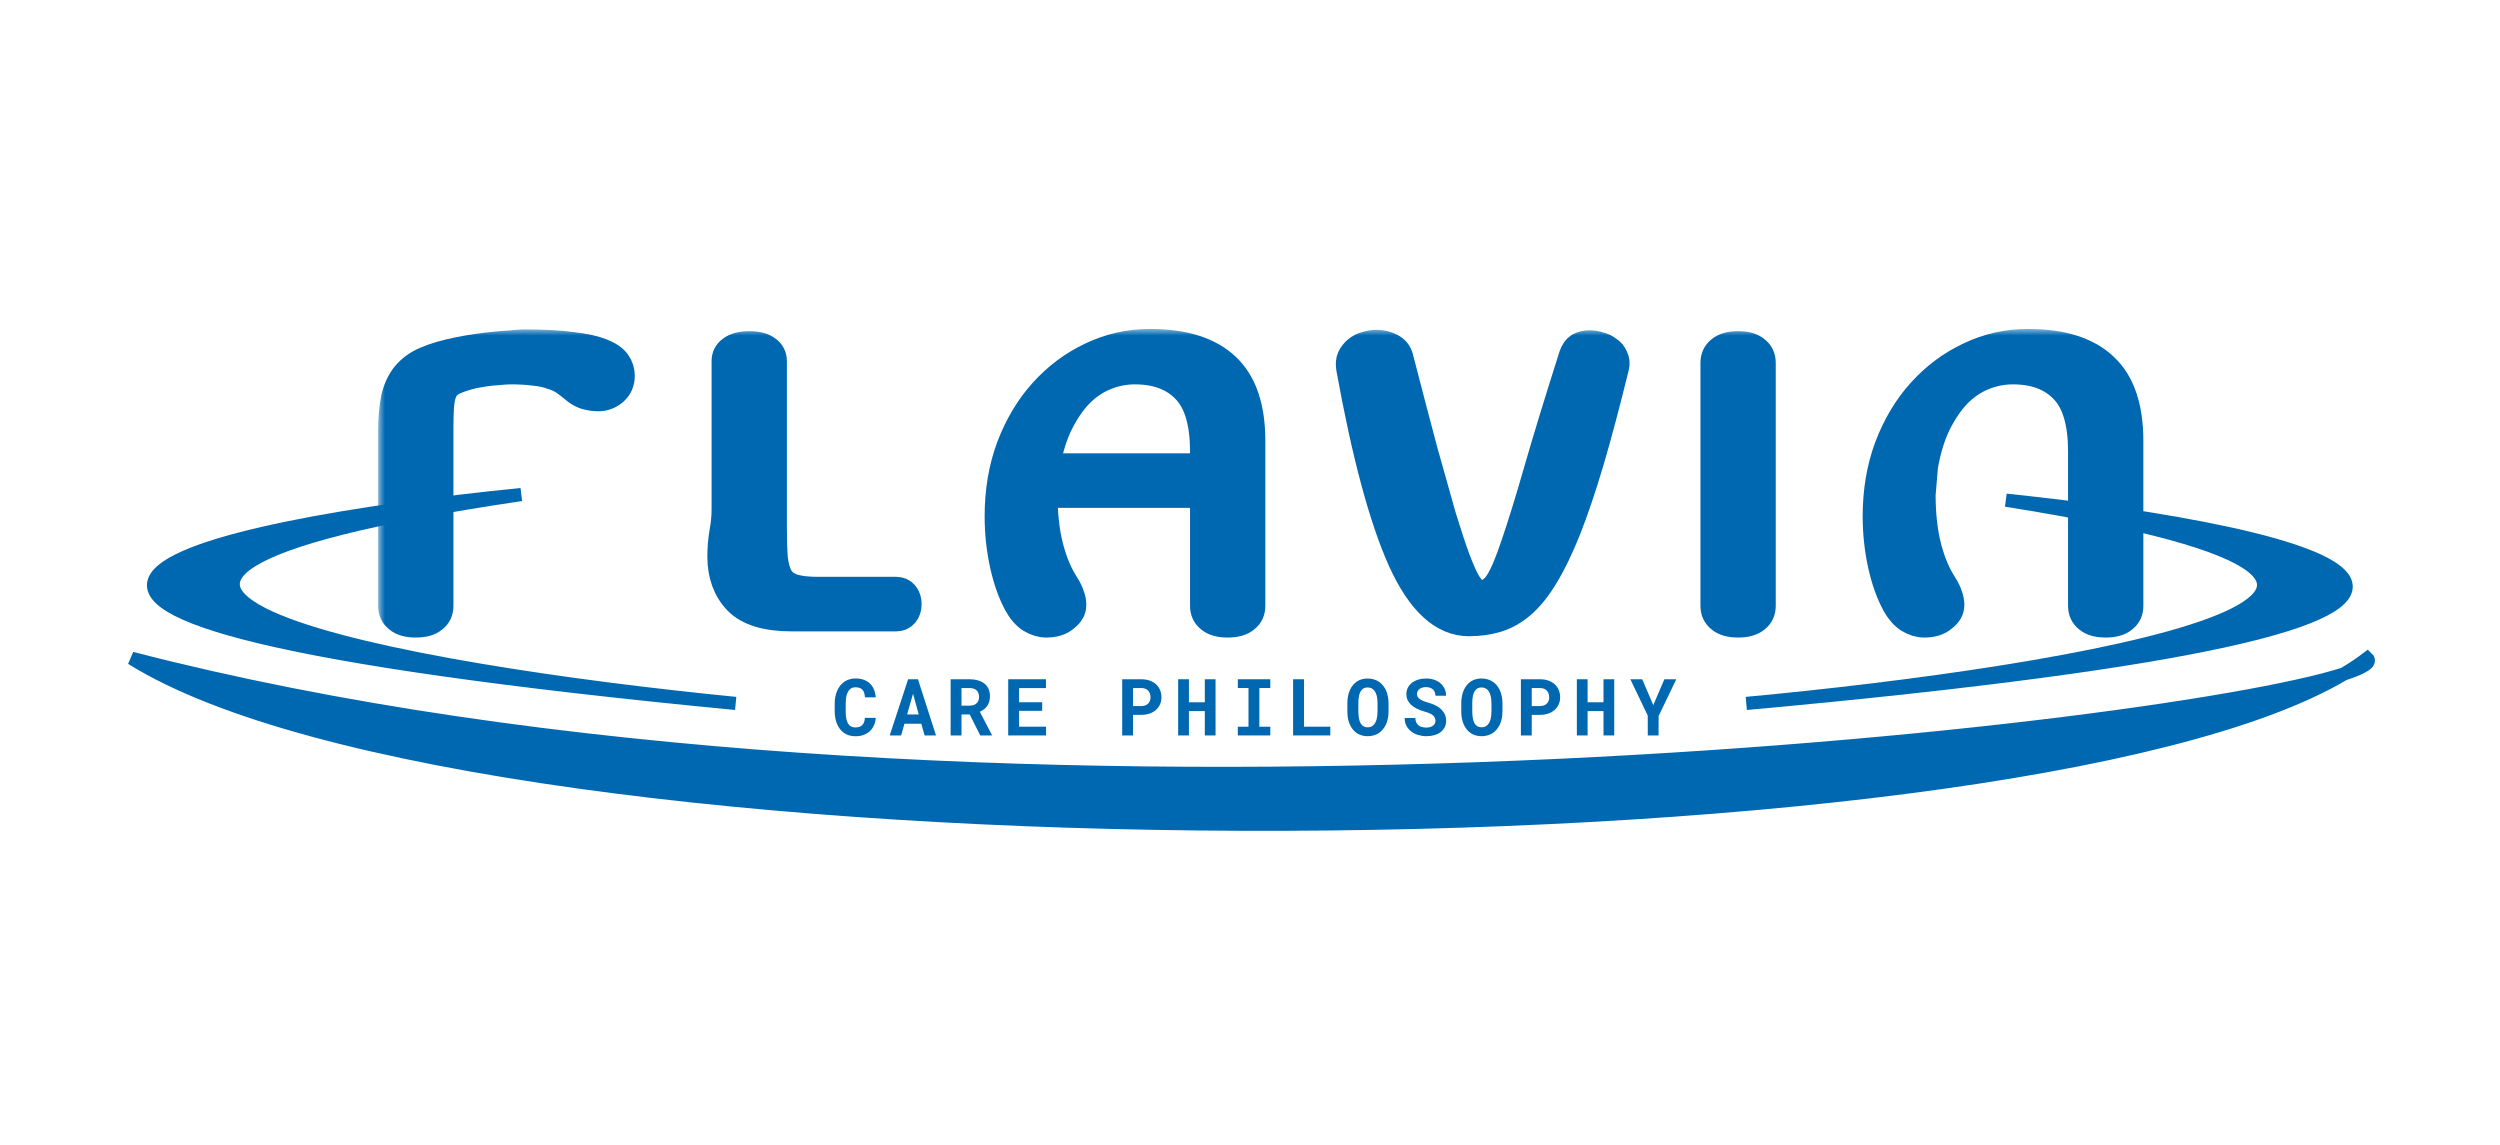 <svg width="190" height="87" viewBox="0 0 190 87" fill="none" xmlns="http://www.w3.org/2000/svg">
<path d="M152.456 38.014C175.769 40.446 204.46 46.939 132.718 53.461C157.319 51.173 195.707 44.88 152.456 38.014Z" fill="#0068B1" stroke="#0068B1"/>
<path d="M39.607 37.585C15.292 40.017 -15.488 46.596 55.912 53.461C31.168 51.03 -6.734 44.45 39.607 37.585Z" fill="#0068B1"/>
<path d="M10 50.029C36.782 66.767 152.37 66.528 178.133 51.222C164.001 55.776 72.733 66.276 10 50.029Z" fill="#0068B1"/>
<path d="M178.133 51.222C152.37 66.528 36.782 66.767 10 50.029C72.733 66.276 164.001 55.776 178.133 51.222ZM178.133 51.222C179.607 50.747 180.242 50.337 179.917 50.029C179.382 50.436 178.786 50.834 178.133 51.222ZM39.607 37.585C15.292 40.017 -15.488 46.596 55.912 53.461C31.168 51.03 -6.734 44.45 39.607 37.585Z" stroke="#0068B1"/>
<path d="M66.556 54.556H65.732C65.724 54.685 65.703 54.796 65.668 54.888C65.632 54.98 65.585 55.055 65.524 55.114C65.463 55.172 65.39 55.215 65.304 55.243C65.218 55.27 65.121 55.284 65.014 55.284C64.933 55.284 64.86 55.275 64.794 55.257C64.729 55.238 64.67 55.209 64.618 55.169C64.569 55.134 64.525 55.09 64.486 55.037C64.448 54.985 64.416 54.924 64.389 54.855C64.35 54.756 64.32 54.639 64.301 54.506C64.283 54.371 64.274 54.219 64.274 54.049V53.468C64.274 53.343 64.28 53.227 64.292 53.119C64.304 53.01 64.322 52.91 64.348 52.82C64.381 52.705 64.425 52.604 64.48 52.518C64.537 52.43 64.605 52.362 64.685 52.315C64.732 52.288 64.783 52.267 64.838 52.254C64.894 52.24 64.955 52.233 65.019 52.233C65.141 52.233 65.244 52.25 65.33 52.283C65.418 52.314 65.492 52.361 65.55 52.424C65.607 52.488 65.65 52.569 65.679 52.664C65.711 52.76 65.73 52.872 65.738 52.999H66.559C66.54 52.776 66.493 52.575 66.419 52.398C66.344 52.219 66.243 52.069 66.114 51.946C65.984 51.823 65.828 51.728 65.644 51.661C65.462 51.595 65.254 51.562 65.019 51.562C64.861 51.562 64.713 51.582 64.574 51.623C64.437 51.662 64.311 51.719 64.195 51.793C64.066 51.881 63.951 51.989 63.849 52.116C63.747 52.243 63.665 52.388 63.603 52.55C63.548 52.683 63.507 52.828 63.48 52.984C63.452 53.139 63.438 53.302 63.438 53.474V54.049C63.438 54.233 63.453 54.407 63.483 54.571C63.514 54.735 63.558 54.886 63.614 55.023C63.673 55.16 63.745 55.285 63.829 55.398C63.915 55.511 64.012 55.608 64.122 55.688C64.241 55.775 64.375 55.841 64.524 55.888C64.674 55.933 64.838 55.955 65.014 55.955C65.237 55.955 65.44 55.923 65.624 55.859C65.808 55.792 65.966 55.698 66.099 55.577C66.232 55.456 66.337 55.309 66.416 55.137C66.496 54.965 66.543 54.771 66.556 54.556Z" fill="#0068B1"/>
<path d="M70.02 55.002L70.269 55.894H71.137L69.765 51.623H69.017L67.618 55.894H68.486L68.738 55.002H70.02ZM68.94 54.301L69.389 52.729L69.826 54.301H68.94Z" fill="#0068B1"/>
<path d="M73.697 54.298L74.501 55.894H75.384V55.856L74.466 54.093C74.583 54.04 74.689 53.977 74.783 53.905C74.878 53.833 74.961 53.748 75.029 53.65C75.096 53.554 75.146 53.446 75.181 53.324C75.219 53.201 75.237 53.063 75.237 52.911C75.237 52.7 75.2 52.514 75.126 52.353C75.053 52.193 74.95 52.059 74.815 51.952C74.678 51.844 74.514 51.763 74.322 51.708C74.13 51.651 73.916 51.623 73.68 51.623H72.248V55.894H73.073V54.298H73.697ZM73.073 53.629V52.292H73.68C73.793 52.292 73.894 52.306 73.982 52.333C74.07 52.36 74.144 52.399 74.205 52.45C74.273 52.507 74.324 52.579 74.357 52.667C74.392 52.753 74.41 52.853 74.41 52.967C74.41 53.06 74.396 53.145 74.369 53.222C74.344 53.298 74.305 53.364 74.255 53.418C74.194 53.487 74.115 53.539 74.017 53.577C73.921 53.612 73.81 53.629 73.683 53.629H73.073Z" fill="#0068B1"/>
<path d="M79.205 54.023V53.371H77.451V52.295H79.493V51.623H76.624V55.894H79.501V55.228H77.451V54.023H79.205Z" fill="#0068B1"/>
<path d="M86.111 54.328H86.748C86.981 54.328 87.191 54.294 87.379 54.228C87.566 54.161 87.727 54.068 87.86 53.949C87.991 53.832 88.091 53.692 88.162 53.53C88.234 53.367 88.27 53.19 88.27 52.999C88.27 52.794 88.234 52.607 88.162 52.438C88.091 52.27 87.991 52.126 87.86 52.004C87.727 51.885 87.566 51.792 87.379 51.726C87.191 51.657 86.981 51.623 86.748 51.623H85.287V55.894H86.111V54.328ZM86.111 53.659V52.292H86.748C86.865 52.292 86.967 52.31 87.053 52.348C87.139 52.385 87.211 52.436 87.27 52.5C87.327 52.565 87.369 52.64 87.396 52.726C87.425 52.812 87.44 52.905 87.44 53.005C87.44 53.091 87.425 53.174 87.396 53.254C87.369 53.332 87.327 53.402 87.27 53.462C87.211 53.523 87.139 53.571 87.053 53.606C86.967 53.641 86.865 53.659 86.748 53.659H86.111Z" fill="#0068B1"/>
<path d="M92.382 55.894V51.623H91.566V53.374H90.358V51.623H89.54V55.894H90.358V54.043H91.566V55.894H92.382Z" fill="#0068B1"/>
<path d="M94.074 51.623V52.289H94.886V55.231H94.074V55.894H96.543V55.231H95.71V52.289H96.543V51.623H94.074Z" fill="#0068B1"/>
<path d="M99.103 55.228V51.623H98.276V55.894H101.104V55.228H99.103Z" fill="#0068B1"/>
<path d="M105.529 54.072V53.45C105.529 53.257 105.511 53.074 105.473 52.902C105.438 52.73 105.386 52.572 105.318 52.427C105.255 52.3 105.18 52.183 105.092 52.078C105.006 51.972 104.905 51.882 104.79 51.808C104.675 51.73 104.545 51.67 104.4 51.629C104.257 51.586 104.104 51.565 103.939 51.565C103.777 51.565 103.627 51.585 103.488 51.626C103.349 51.667 103.224 51.726 103.112 51.802C102.999 51.88 102.898 51.974 102.81 52.084C102.724 52.193 102.651 52.315 102.59 52.45C102.528 52.593 102.48 52.748 102.446 52.917C102.415 53.085 102.4 53.263 102.4 53.45V54.072C102.4 54.248 102.413 54.416 102.441 54.574C102.47 54.732 102.512 54.879 102.567 55.014C102.627 55.16 102.703 55.292 102.793 55.41C102.883 55.525 102.984 55.624 103.098 55.706C103.213 55.784 103.341 55.845 103.482 55.888C103.623 55.931 103.776 55.953 103.942 55.953C104.099 55.953 104.244 55.933 104.379 55.894C104.516 55.857 104.641 55.804 104.755 55.735C104.88 55.657 104.991 55.559 105.089 55.442C105.187 55.325 105.269 55.196 105.336 55.055C105.398 54.914 105.446 54.762 105.479 54.597C105.513 54.431 105.529 54.256 105.529 54.072ZM104.693 53.445V54.072C104.693 54.178 104.687 54.28 104.676 54.377C104.666 54.475 104.65 54.565 104.629 54.647C104.601 54.753 104.564 54.848 104.517 54.932C104.472 55.014 104.417 55.082 104.35 55.137C104.297 55.182 104.237 55.216 104.168 55.24C104.1 55.263 104.024 55.275 103.942 55.275C103.856 55.275 103.779 55.262 103.711 55.237C103.644 55.211 103.585 55.175 103.532 55.128C103.475 55.075 103.425 55.007 103.382 54.923C103.341 54.837 103.31 54.742 103.288 54.638C103.269 54.556 103.255 54.467 103.247 54.371C103.239 54.276 103.235 54.176 103.235 54.072V53.445C103.235 53.335 103.239 53.23 103.247 53.131C103.257 53.031 103.272 52.939 103.291 52.855C103.317 52.746 103.352 52.65 103.397 52.568C103.444 52.486 103.5 52.417 103.567 52.362C103.616 52.325 103.671 52.297 103.731 52.277C103.794 52.258 103.863 52.248 103.939 52.248C104.02 52.248 104.092 52.259 104.156 52.28C104.223 52.302 104.283 52.332 104.335 52.371C104.402 52.424 104.46 52.492 104.508 52.576C104.557 52.658 104.596 52.752 104.626 52.858C104.649 52.942 104.666 53.034 104.676 53.134C104.687 53.231 104.693 53.335 104.693 53.445Z" fill="#0068B1"/>
<path d="M109.095 54.779C109.095 54.855 109.08 54.926 109.048 54.99C109.017 55.053 108.972 55.107 108.913 55.152C108.855 55.197 108.782 55.232 108.696 55.257C108.612 55.283 108.515 55.295 108.406 55.295C108.283 55.295 108.169 55.282 108.066 55.254C107.964 55.227 107.877 55.184 107.805 55.125C107.73 55.067 107.673 54.991 107.632 54.9C107.591 54.808 107.568 54.697 107.564 54.568H106.755C106.755 54.789 106.797 54.982 106.881 55.146C106.967 55.31 107.083 55.453 107.23 55.574C107.384 55.697 107.565 55.791 107.772 55.856C107.982 55.918 108.193 55.95 108.406 55.95C108.623 55.95 108.823 55.924 109.007 55.873C109.191 55.821 109.349 55.743 109.482 55.642C109.615 55.542 109.719 55.42 109.793 55.275C109.87 55.128 109.908 54.961 109.908 54.773C109.908 54.556 109.858 54.365 109.758 54.199C109.658 54.032 109.524 53.887 109.356 53.761C109.245 53.685 109.123 53.618 108.99 53.559C108.857 53.5 108.717 53.45 108.57 53.409C108.433 53.372 108.31 53.332 108.201 53.289C108.093 53.246 108.001 53.198 107.925 53.145C107.849 53.095 107.79 53.037 107.749 52.972C107.71 52.908 107.69 52.836 107.69 52.755C107.69 52.679 107.705 52.609 107.734 52.544C107.766 52.478 107.811 52.42 107.869 52.371C107.928 52.324 107.999 52.288 108.083 52.263C108.169 52.235 108.267 52.221 108.377 52.221C108.496 52.221 108.6 52.238 108.688 52.271C108.778 52.303 108.853 52.347 108.913 52.403C108.972 52.462 109.016 52.531 109.045 52.612C109.077 52.692 109.094 52.78 109.098 52.876H109.902C109.902 52.684 109.865 52.508 109.79 52.348C109.716 52.187 109.612 52.048 109.48 51.931C109.347 51.816 109.187 51.726 109.001 51.661C108.818 51.597 108.614 51.565 108.391 51.565C108.176 51.565 107.977 51.593 107.793 51.65C107.609 51.704 107.45 51.783 107.315 51.887C107.18 51.991 107.074 52.116 106.998 52.263C106.922 52.409 106.884 52.572 106.884 52.752C106.884 52.909 106.912 53.053 106.969 53.187C107.027 53.319 107.113 53.441 107.227 53.55C107.34 53.66 107.486 53.76 107.664 53.852C107.844 53.944 108.052 54.023 108.289 54.087C108.441 54.128 108.568 54.173 108.67 54.222C108.774 54.269 108.858 54.321 108.922 54.377C108.985 54.436 109.029 54.499 109.054 54.565C109.082 54.632 109.095 54.703 109.095 54.779Z" fill="#0068B1"/>
<path d="M114.187 54.072V53.45C114.187 53.257 114.168 53.074 114.131 52.902C114.096 52.73 114.044 52.572 113.975 52.427C113.913 52.3 113.838 52.183 113.75 52.078C113.663 51.972 113.563 51.882 113.447 51.808C113.332 51.73 113.202 51.67 113.057 51.629C112.915 51.586 112.761 51.565 112.597 51.565C112.434 51.565 112.284 51.585 112.145 51.626C112.006 51.667 111.881 51.726 111.77 51.802C111.656 51.88 111.556 51.974 111.468 52.084C111.381 52.193 111.308 52.315 111.248 52.45C111.185 52.593 111.137 52.748 111.104 52.917C111.073 53.085 111.057 53.263 111.057 53.45V54.072C111.057 54.248 111.071 54.416 111.098 54.574C111.127 54.732 111.169 54.879 111.224 55.014C111.285 55.16 111.36 55.292 111.45 55.41C111.54 55.525 111.642 55.624 111.755 55.706C111.87 55.784 111.998 55.845 112.139 55.888C112.28 55.931 112.434 55.953 112.6 55.953C112.756 55.953 112.902 55.933 113.037 55.894C113.174 55.857 113.299 55.804 113.412 55.735C113.537 55.657 113.649 55.559 113.747 55.442C113.844 55.325 113.926 55.196 113.993 55.055C114.056 54.914 114.103 54.762 114.137 54.597C114.17 54.431 114.187 54.256 114.187 54.072ZM113.351 53.445V54.072C113.351 54.178 113.345 54.28 113.333 54.377C113.323 54.475 113.308 54.565 113.286 54.647C113.259 54.753 113.222 54.848 113.175 54.932C113.13 55.014 113.074 55.082 113.007 55.137C112.955 55.182 112.894 55.216 112.826 55.24C112.757 55.263 112.682 55.275 112.6 55.275C112.514 55.275 112.436 55.262 112.368 55.237C112.302 55.211 112.242 55.175 112.189 55.128C112.132 55.075 112.083 55.007 112.039 54.923C111.998 54.837 111.967 54.742 111.946 54.638C111.926 54.556 111.912 54.467 111.905 54.371C111.897 54.276 111.893 54.176 111.893 54.072V53.445C111.893 53.335 111.897 53.23 111.905 53.131C111.914 53.031 111.929 52.939 111.949 52.855C111.974 52.746 112.009 52.65 112.054 52.568C112.101 52.486 112.158 52.417 112.224 52.362C112.273 52.325 112.328 52.297 112.389 52.277C112.451 52.258 112.521 52.248 112.597 52.248C112.677 52.248 112.749 52.259 112.814 52.28C112.88 52.302 112.94 52.332 112.993 52.371C113.059 52.424 113.117 52.492 113.166 52.576C113.215 52.658 113.254 52.752 113.283 52.858C113.307 52.942 113.323 53.034 113.333 53.134C113.345 53.231 113.351 53.335 113.351 53.445Z" fill="#0068B1"/>
<path d="M116.412 54.328H117.049C117.281 54.328 117.492 54.294 117.679 54.228C117.867 54.161 118.027 54.068 118.16 53.949C118.291 53.832 118.392 53.692 118.462 53.53C118.535 53.367 118.571 53.19 118.571 52.999C118.571 52.794 118.535 52.607 118.462 52.438C118.392 52.27 118.291 52.126 118.16 52.004C118.027 51.885 117.867 51.792 117.679 51.726C117.492 51.657 117.281 51.623 117.049 51.623H115.588V55.894H116.412V54.328ZM116.412 53.659V52.292H117.049C117.166 52.292 117.268 52.31 117.354 52.348C117.44 52.385 117.512 52.436 117.571 52.5C117.627 52.565 117.67 52.64 117.697 52.726C117.726 52.812 117.741 52.905 117.741 53.005C117.741 53.091 117.726 53.174 117.697 53.254C117.67 53.332 117.627 53.402 117.571 53.462C117.512 53.523 117.44 53.571 117.354 53.606C117.268 53.641 117.166 53.659 117.049 53.659H116.412Z" fill="#0068B1"/>
<path d="M122.683 55.894V51.623H121.867V53.374H120.659V51.623H119.84V55.894H120.659V54.043H121.867V55.894H122.683Z" fill="#0068B1"/>
<path d="M125.65 53.591L124.808 51.623H123.905L125.228 54.38L125.231 55.894H126.052L126.055 54.416L127.398 51.623H126.492L125.65 53.591Z" fill="#0068B1"/>
<mask id="path-5-outside-1" maskUnits="userSpaceOnUse" x="28.738" y="25" width="135" height="24" fill="black">
<rect fill="white" x="28.738" y="25" width="135" height="24"/>
<path d="M68.112 44.839C68.399 44.839 68.625 44.94 68.792 45.141C68.96 45.342 69.043 45.599 69.043 45.912C69.043 46.225 68.96 46.482 68.792 46.683C68.625 46.884 68.399 46.985 68.112 46.985H60.164C58.231 46.985 56.847 46.56 56.011 45.711C55.176 44.839 54.758 43.7 54.758 42.292C54.758 41.711 54.806 41.118 54.901 40.515C55.021 39.889 55.08 39.286 55.08 38.705V27.442C55.08 27.061 55.236 26.76 55.546 26.536C55.88 26.291 56.345 26.168 56.942 26.168C57.563 26.168 58.028 26.291 58.338 26.536C58.649 26.76 58.804 27.061 58.804 27.442V40.046C58.804 41.007 58.828 41.8 58.875 42.426C58.947 43.052 59.09 43.543 59.305 43.901C59.544 44.258 59.89 44.504 60.343 44.638C60.797 44.772 61.405 44.839 62.169 44.839H68.112Z"/>
<path d="M91.442 35.453V34.313C91.442 32.146 90.988 30.593 90.081 29.654C89.174 28.693 87.897 28.212 86.25 28.212C85.487 28.212 84.747 28.358 84.031 28.648C83.315 28.939 82.658 29.386 82.062 29.989C81.489 30.593 80.976 31.352 80.522 32.269C80.093 33.163 79.77 34.224 79.555 35.453H91.442ZM79.376 37.599C79.376 39.074 79.52 40.381 79.806 41.521C80.093 42.638 80.486 43.588 80.987 44.37C81.202 44.705 81.346 44.996 81.417 45.242C81.513 45.487 81.56 45.733 81.56 45.979C81.56 46.359 81.369 46.694 80.987 46.985C80.629 47.298 80.14 47.454 79.52 47.454C79.114 47.454 78.708 47.331 78.302 47.085C77.921 46.84 77.586 46.46 77.3 45.946C76.847 45.119 76.489 44.113 76.226 42.929C75.963 41.722 75.832 40.493 75.832 39.241C75.832 37.319 76.13 35.554 76.727 33.945C77.348 32.313 78.183 30.917 79.233 29.755C80.307 28.57 81.537 27.654 82.921 27.006C84.329 26.335 85.821 26 87.396 26C89.998 26 91.943 26.615 93.232 27.844C94.52 29.05 95.165 30.939 95.165 33.509V46.046C95.165 46.471 95.01 46.806 94.7 47.052C94.389 47.32 93.924 47.454 93.303 47.454C92.683 47.454 92.217 47.32 91.907 47.052C91.597 46.806 91.442 46.471 91.442 46.046V37.599H79.376Z"/>
<path d="M120.804 26.101C121.067 26.101 121.329 26.145 121.592 26.235C121.854 26.302 122.081 26.413 122.272 26.57C122.487 26.704 122.642 26.894 122.738 27.14C122.857 27.363 122.881 27.62 122.809 27.911C122.141 30.637 121.508 33.017 120.912 35.051C120.315 37.062 119.73 38.794 119.157 40.247C118.585 41.677 118.012 42.862 117.439 43.8C116.89 44.717 116.305 45.443 115.685 45.979C115.088 46.493 114.456 46.851 113.787 47.052C113.119 47.253 112.403 47.354 111.639 47.354C109.634 47.354 107.916 45.778 106.484 42.627C105.052 39.453 103.739 34.571 102.546 27.978C102.498 27.665 102.522 27.397 102.617 27.173C102.737 26.927 102.892 26.726 103.083 26.57C103.297 26.391 103.536 26.268 103.799 26.201C104.061 26.112 104.336 26.067 104.622 26.067C105.028 26.067 105.398 26.156 105.732 26.335C106.09 26.514 106.317 26.793 106.412 27.173C107.128 29.944 107.749 32.313 108.274 34.28C108.823 36.247 109.288 37.9 109.67 39.241C110.076 40.56 110.422 41.61 110.708 42.392C110.995 43.152 111.245 43.733 111.46 44.136C111.699 44.538 111.902 44.795 112.069 44.907C112.236 45.018 112.415 45.074 112.606 45.074C113.083 45.074 113.501 44.795 113.859 44.236C114.217 43.677 114.623 42.716 115.076 41.353C115.553 39.968 116.126 38.113 116.795 35.788C117.463 33.464 118.358 30.537 119.48 27.006C119.599 26.67 119.766 26.436 119.981 26.302C120.22 26.168 120.494 26.101 120.804 26.101Z"/>
<path d="M133.957 46.046C133.957 46.471 133.802 46.806 133.491 47.052C133.181 47.32 132.716 47.454 132.095 47.454C131.475 47.454 131.009 47.32 130.699 47.052C130.389 46.806 130.234 46.471 130.234 46.046V27.576C130.234 27.151 130.389 26.816 130.699 26.57C131.009 26.302 131.475 26.168 132.095 26.168C132.716 26.168 133.181 26.302 133.491 26.57C133.802 26.816 133.957 27.151 133.957 27.576V46.046Z"/>
<path d="M29.738 32.872C29.738 31.844 29.809 30.972 29.953 30.257C30.12 29.542 30.394 28.95 30.776 28.481C31.182 27.989 31.707 27.609 32.351 27.341C33.02 27.05 33.867 26.805 34.893 26.603C35.323 26.514 35.776 26.436 36.254 26.369C36.731 26.302 37.196 26.246 37.65 26.201C38.103 26.156 38.521 26.123 38.903 26.101C39.309 26.056 39.631 26.034 39.87 26.034C41.349 26.034 42.567 26.101 43.521 26.235C44.476 26.346 45.228 26.514 45.777 26.738C46.326 26.961 46.708 27.229 46.922 27.542C47.137 27.855 47.245 28.19 47.245 28.548C47.245 29.062 47.066 29.475 46.708 29.788C46.35 30.101 45.932 30.257 45.455 30.257C45.12 30.257 44.774 30.201 44.416 30.09C44.082 29.956 43.82 29.799 43.629 29.62C43.366 29.397 43.104 29.196 42.841 29.017C42.579 28.838 42.256 28.693 41.874 28.581C41.517 28.447 41.087 28.358 40.586 28.313C40.084 28.246 39.488 28.212 38.796 28.212C38.629 28.212 38.414 28.224 38.151 28.246C37.913 28.268 37.65 28.291 37.364 28.313C37.101 28.335 36.85 28.369 36.612 28.414C36.373 28.458 36.182 28.492 36.039 28.514C35.466 28.648 35.001 28.794 34.643 28.95C34.308 29.084 34.046 29.285 33.855 29.553C33.688 29.822 33.581 30.179 33.533 30.626C33.485 31.073 33.461 31.665 33.461 32.403V35.42V37.565V46.046C33.461 46.471 33.306 46.806 32.996 47.052C32.685 47.32 32.22 47.454 31.599 47.454C30.979 47.454 30.514 47.32 30.203 47.052C29.893 46.806 29.738 46.471 29.738 46.046V32.872Z"/>
<path d="M158.172 35.453V34.313C158.172 32.146 157.719 30.593 156.812 29.654C155.905 28.693 154.628 28.212 152.981 28.212C152.217 28.212 151.477 28.358 150.761 28.648C150.045 28.939 149.389 29.386 148.792 29.989C148.219 30.593 147.706 31.352 147.253 32.269C146.823 33.163 146.501 34.224 146.286 35.453L146.107 37.599C146.107 39.074 146.25 40.381 146.537 41.521C146.823 42.638 147.217 43.588 147.718 44.37C147.933 44.705 148.076 44.996 148.148 45.242C148.243 45.487 148.291 45.733 148.291 45.979C148.291 46.359 148.1 46.694 147.718 46.985C147.36 47.298 146.871 47.454 146.25 47.454C145.844 47.454 145.439 47.331 145.033 47.085C144.651 46.84 144.317 46.46 144.03 45.946C143.577 45.119 143.219 44.113 142.956 42.929C142.694 41.722 142.563 40.493 142.563 39.241C142.563 37.319 142.861 35.554 143.458 33.945C144.078 32.313 144.914 30.917 145.964 29.755C147.038 28.57 148.267 27.654 149.651 27.006C151.059 26.335 152.551 26 154.126 26C156.728 26 158.673 26.615 159.962 27.844C161.251 29.05 161.895 30.939 161.895 33.509V46.046C161.895 46.471 161.74 46.806 161.43 47.052C161.12 47.32 160.654 47.454 160.034 47.454C159.413 47.454 158.948 47.32 158.637 47.052C158.327 46.806 158.172 46.471 158.172 46.046V37.599V35.453Z"/>
</mask>
<path d="M68.112 44.839C68.399 44.839 68.625 44.94 68.792 45.141C68.96 45.342 69.043 45.599 69.043 45.912C69.043 46.225 68.96 46.482 68.792 46.683C68.625 46.884 68.399 46.985 68.112 46.985H60.164C58.231 46.985 56.847 46.56 56.011 45.711C55.176 44.839 54.758 43.7 54.758 42.292C54.758 41.711 54.806 41.118 54.901 40.515C55.021 39.889 55.08 39.286 55.08 38.705V27.442C55.08 27.061 55.236 26.76 55.546 26.536C55.88 26.291 56.345 26.168 56.942 26.168C57.563 26.168 58.028 26.291 58.338 26.536C58.649 26.76 58.804 27.061 58.804 27.442V40.046C58.804 41.007 58.828 41.8 58.875 42.426C58.947 43.052 59.09 43.543 59.305 43.901C59.544 44.258 59.89 44.504 60.343 44.638C60.797 44.772 61.405 44.839 62.169 44.839H68.112Z" fill="#0068B1"/>
<path d="M91.442 35.453V34.313C91.442 32.146 90.988 30.593 90.081 29.654C89.174 28.693 87.897 28.212 86.25 28.212C85.487 28.212 84.747 28.358 84.031 28.648C83.315 28.939 82.658 29.386 82.062 29.989C81.489 30.593 80.976 31.352 80.522 32.269C80.093 33.163 79.77 34.224 79.555 35.453H91.442ZM79.376 37.599C79.376 39.074 79.52 40.381 79.806 41.521C80.093 42.638 80.486 43.588 80.987 44.37C81.202 44.705 81.346 44.996 81.417 45.242C81.513 45.487 81.56 45.733 81.56 45.979C81.56 46.359 81.369 46.694 80.987 46.985C80.629 47.298 80.14 47.454 79.52 47.454C79.114 47.454 78.708 47.331 78.302 47.085C77.921 46.84 77.586 46.46 77.3 45.946C76.847 45.119 76.489 44.113 76.226 42.929C75.963 41.722 75.832 40.493 75.832 39.241C75.832 37.319 76.13 35.554 76.727 33.945C77.348 32.313 78.183 30.917 79.233 29.755C80.307 28.57 81.537 27.654 82.921 27.006C84.329 26.335 85.821 26 87.396 26C89.998 26 91.943 26.615 93.232 27.844C94.52 29.05 95.165 30.939 95.165 33.509V46.046C95.165 46.471 95.01 46.806 94.7 47.052C94.389 47.32 93.924 47.454 93.303 47.454C92.683 47.454 92.217 47.32 91.907 47.052C91.597 46.806 91.442 46.471 91.442 46.046V37.599H79.376Z" fill="#0068B1"/>
<path d="M120.804 26.101C121.067 26.101 121.329 26.145 121.592 26.235C121.854 26.302 122.081 26.413 122.272 26.57C122.487 26.704 122.642 26.894 122.738 27.14C122.857 27.363 122.881 27.62 122.809 27.911C122.141 30.637 121.508 33.017 120.912 35.051C120.315 37.062 119.73 38.794 119.157 40.247C118.585 41.677 118.012 42.862 117.439 43.8C116.89 44.717 116.305 45.443 115.685 45.979C115.088 46.493 114.456 46.851 113.787 47.052C113.119 47.253 112.403 47.354 111.639 47.354C109.634 47.354 107.916 45.778 106.484 42.627C105.052 39.453 103.739 34.571 102.546 27.978C102.498 27.665 102.522 27.397 102.617 27.173C102.737 26.927 102.892 26.726 103.083 26.57C103.297 26.391 103.536 26.268 103.799 26.201C104.061 26.112 104.336 26.067 104.622 26.067C105.028 26.067 105.398 26.156 105.732 26.335C106.09 26.514 106.317 26.793 106.412 27.173C107.128 29.944 107.749 32.313 108.274 34.28C108.823 36.247 109.288 37.9 109.67 39.241C110.076 40.56 110.422 41.61 110.708 42.392C110.995 43.152 111.245 43.733 111.46 44.136C111.699 44.538 111.902 44.795 112.069 44.907C112.236 45.018 112.415 45.074 112.606 45.074C113.083 45.074 113.501 44.795 113.859 44.236C114.217 43.677 114.623 42.716 115.076 41.353C115.553 39.968 116.126 38.113 116.795 35.788C117.463 33.464 118.358 30.537 119.48 27.006C119.599 26.67 119.766 26.436 119.981 26.302C120.22 26.168 120.494 26.101 120.804 26.101Z" fill="#0068B1"/>
<path d="M133.957 46.046C133.957 46.471 133.802 46.806 133.491 47.052C133.181 47.32 132.716 47.454 132.095 47.454C131.475 47.454 131.009 47.32 130.699 47.052C130.389 46.806 130.234 46.471 130.234 46.046V27.576C130.234 27.151 130.389 26.816 130.699 26.57C131.009 26.302 131.475 26.168 132.095 26.168C132.716 26.168 133.181 26.302 133.491 26.57C133.802 26.816 133.957 27.151 133.957 27.576V46.046Z" fill="#0068B1"/>
<path d="M29.738 32.872C29.738 31.844 29.809 30.972 29.953 30.257C30.12 29.542 30.394 28.95 30.776 28.481C31.182 27.989 31.707 27.609 32.351 27.341C33.02 27.05 33.867 26.805 34.893 26.603C35.323 26.514 35.776 26.436 36.254 26.369C36.731 26.302 37.196 26.246 37.65 26.201C38.103 26.156 38.521 26.123 38.903 26.101C39.309 26.056 39.631 26.034 39.87 26.034C41.349 26.034 42.567 26.101 43.521 26.235C44.476 26.346 45.228 26.514 45.777 26.738C46.326 26.961 46.708 27.229 46.922 27.542C47.137 27.855 47.245 28.19 47.245 28.548C47.245 29.062 47.066 29.475 46.708 29.788C46.35 30.101 45.932 30.257 45.455 30.257C45.12 30.257 44.774 30.201 44.416 30.09C44.082 29.956 43.82 29.799 43.629 29.62C43.366 29.397 43.104 29.196 42.841 29.017C42.579 28.838 42.256 28.693 41.874 28.581C41.517 28.447 41.087 28.358 40.586 28.313C40.084 28.246 39.488 28.212 38.796 28.212C38.629 28.212 38.414 28.224 38.151 28.246C37.913 28.268 37.65 28.291 37.364 28.313C37.101 28.335 36.85 28.369 36.612 28.414C36.373 28.458 36.182 28.492 36.039 28.514C35.466 28.648 35.001 28.794 34.643 28.95C34.308 29.084 34.046 29.285 33.855 29.553C33.688 29.822 33.581 30.179 33.533 30.626C33.485 31.073 33.461 31.665 33.461 32.403V35.42V37.565V46.046C33.461 46.471 33.306 46.806 32.996 47.052C32.685 47.32 32.22 47.454 31.599 47.454C30.979 47.454 30.514 47.32 30.203 47.052C29.893 46.806 29.738 46.471 29.738 46.046V32.872Z" fill="#0068B1"/>
<path d="M158.172 35.453V34.313C158.172 32.146 157.719 30.593 156.812 29.654C155.905 28.693 154.628 28.212 152.981 28.212C152.217 28.212 151.477 28.358 150.761 28.648C150.045 28.939 149.389 29.386 148.792 29.989C148.219 30.593 147.706 31.352 147.253 32.269C146.823 33.163 146.501 34.224 146.286 35.453L146.107 37.599C146.107 39.074 146.25 40.381 146.537 41.521C146.823 42.638 147.217 43.588 147.718 44.37C147.933 44.705 148.076 44.996 148.148 45.242C148.243 45.487 148.291 45.733 148.291 45.979C148.291 46.359 148.1 46.694 147.718 46.985C147.36 47.298 146.871 47.454 146.25 47.454C145.844 47.454 145.439 47.331 145.033 47.085C144.651 46.84 144.317 46.46 144.03 45.946C143.577 45.119 143.219 44.113 142.956 42.929C142.694 41.722 142.563 40.493 142.563 39.241C142.563 37.319 142.861 35.554 143.458 33.945C144.078 32.313 144.914 30.917 145.964 29.755C147.038 28.57 148.267 27.654 149.651 27.006C151.059 26.335 152.551 26 154.126 26C156.728 26 158.673 26.615 159.962 27.844C161.251 29.05 161.895 30.939 161.895 33.509V46.046C161.895 46.471 161.74 46.806 161.43 47.052C161.12 47.32 160.654 47.454 160.034 47.454C159.413 47.454 158.948 47.32 158.637 47.052C158.327 46.806 158.172 46.471 158.172 46.046V37.599V35.453Z" fill="#0068B1"/>
<path d="M68.112 44.839C68.399 44.839 68.625 44.94 68.792 45.141C68.96 45.342 69.043 45.599 69.043 45.912C69.043 46.225 68.96 46.482 68.792 46.683C68.625 46.884 68.399 46.985 68.112 46.985H60.164C58.231 46.985 56.847 46.56 56.011 45.711C55.176 44.839 54.758 43.7 54.758 42.292C54.758 41.711 54.806 41.118 54.901 40.515C55.021 39.889 55.08 39.286 55.08 38.705V27.442C55.08 27.061 55.236 26.76 55.546 26.536C55.88 26.291 56.345 26.168 56.942 26.168C57.563 26.168 58.028 26.291 58.338 26.536C58.649 26.76 58.804 27.061 58.804 27.442V40.046C58.804 41.007 58.828 41.8 58.875 42.426C58.947 43.052 59.09 43.543 59.305 43.901C59.544 44.258 59.89 44.504 60.343 44.638C60.797 44.772 61.405 44.839 62.169 44.839H68.112Z" stroke="#0068B1" stroke-width="2" mask="url(#path-5-outside-1)"/>
<path d="M91.442 35.453V34.313C91.442 32.146 90.988 30.593 90.081 29.654C89.174 28.693 87.897 28.212 86.25 28.212C85.487 28.212 84.747 28.358 84.031 28.648C83.315 28.939 82.658 29.386 82.062 29.989C81.489 30.593 80.976 31.352 80.522 32.269C80.093 33.163 79.77 34.224 79.555 35.453H91.442ZM79.376 37.599C79.376 39.074 79.52 40.381 79.806 41.521C80.093 42.638 80.486 43.588 80.987 44.37C81.202 44.705 81.346 44.996 81.417 45.242C81.513 45.487 81.56 45.733 81.56 45.979C81.56 46.359 81.369 46.694 80.987 46.985C80.629 47.298 80.14 47.454 79.52 47.454C79.114 47.454 78.708 47.331 78.302 47.085C77.921 46.84 77.586 46.46 77.3 45.946C76.847 45.119 76.489 44.113 76.226 42.929C75.963 41.722 75.832 40.493 75.832 39.241C75.832 37.319 76.13 35.554 76.727 33.945C77.348 32.313 78.183 30.917 79.233 29.755C80.307 28.57 81.537 27.654 82.921 27.006C84.329 26.335 85.821 26 87.396 26C89.998 26 91.943 26.615 93.232 27.844C94.52 29.05 95.165 30.939 95.165 33.509V46.046C95.165 46.471 95.01 46.806 94.7 47.052C94.389 47.32 93.924 47.454 93.303 47.454C92.683 47.454 92.217 47.32 91.907 47.052C91.597 46.806 91.442 46.471 91.442 46.046V37.599H79.376Z" stroke="#0068B1" stroke-width="2" mask="url(#path-5-outside-1)"/>
<path d="M120.804 26.101C121.067 26.101 121.329 26.145 121.592 26.235C121.854 26.302 122.081 26.413 122.272 26.57C122.487 26.704 122.642 26.894 122.738 27.14C122.857 27.363 122.881 27.62 122.809 27.911C122.141 30.637 121.508 33.017 120.912 35.051C120.315 37.062 119.73 38.794 119.157 40.247C118.585 41.677 118.012 42.862 117.439 43.8C116.89 44.717 116.305 45.443 115.685 45.979C115.088 46.493 114.456 46.851 113.787 47.052C113.119 47.253 112.403 47.354 111.639 47.354C109.634 47.354 107.916 45.778 106.484 42.627C105.052 39.453 103.739 34.571 102.546 27.978C102.498 27.665 102.522 27.397 102.617 27.173C102.737 26.927 102.892 26.726 103.083 26.57C103.297 26.391 103.536 26.268 103.799 26.201C104.061 26.112 104.336 26.067 104.622 26.067C105.028 26.067 105.398 26.156 105.732 26.335C106.09 26.514 106.317 26.793 106.412 27.173C107.128 29.944 107.749 32.313 108.274 34.28C108.823 36.247 109.288 37.9 109.67 39.241C110.076 40.56 110.422 41.61 110.708 42.392C110.995 43.152 111.245 43.733 111.46 44.136C111.699 44.538 111.902 44.795 112.069 44.907C112.236 45.018 112.415 45.074 112.606 45.074C113.083 45.074 113.501 44.795 113.859 44.236C114.217 43.677 114.623 42.716 115.076 41.353C115.553 39.968 116.126 38.113 116.795 35.788C117.463 33.464 118.358 30.537 119.48 27.006C119.599 26.67 119.766 26.436 119.981 26.302C120.22 26.168 120.494 26.101 120.804 26.101Z" stroke="#0068B1" stroke-width="2" mask="url(#path-5-outside-1)"/>
<path d="M133.957 46.046C133.957 46.471 133.802 46.806 133.491 47.052C133.181 47.32 132.716 47.454 132.095 47.454C131.475 47.454 131.009 47.32 130.699 47.052C130.389 46.806 130.234 46.471 130.234 46.046V27.576C130.234 27.151 130.389 26.816 130.699 26.57C131.009 26.302 131.475 26.168 132.095 26.168C132.716 26.168 133.181 26.302 133.491 26.57C133.802 26.816 133.957 27.151 133.957 27.576V46.046Z" stroke="#0068B1" stroke-width="2" mask="url(#path-5-outside-1)"/>
<path d="M29.738 32.872C29.738 31.844 29.809 30.972 29.953 30.257C30.12 29.542 30.394 28.95 30.776 28.481C31.182 27.989 31.707 27.609 32.351 27.341C33.02 27.05 33.867 26.805 34.893 26.603C35.323 26.514 35.776 26.436 36.254 26.369C36.731 26.302 37.196 26.246 37.65 26.201C38.103 26.156 38.521 26.123 38.903 26.101C39.309 26.056 39.631 26.034 39.87 26.034C41.349 26.034 42.567 26.101 43.521 26.235C44.476 26.346 45.228 26.514 45.777 26.738C46.326 26.961 46.708 27.229 46.922 27.542C47.137 27.855 47.245 28.19 47.245 28.548C47.245 29.062 47.066 29.475 46.708 29.788C46.35 30.101 45.932 30.257 45.455 30.257C45.12 30.257 44.774 30.201 44.416 30.09C44.082 29.956 43.82 29.799 43.629 29.62C43.366 29.397 43.104 29.196 42.841 29.017C42.579 28.838 42.256 28.693 41.874 28.581C41.517 28.447 41.087 28.358 40.586 28.313C40.084 28.246 39.488 28.212 38.796 28.212C38.629 28.212 38.414 28.224 38.151 28.246C37.913 28.268 37.65 28.291 37.364 28.313C37.101 28.335 36.85 28.369 36.612 28.414C36.373 28.458 36.182 28.492 36.039 28.514C35.466 28.648 35.001 28.794 34.643 28.95C34.308 29.084 34.046 29.285 33.855 29.553C33.688 29.822 33.581 30.179 33.533 30.626C33.485 31.073 33.461 31.665 33.461 32.403V35.42V37.565V46.046C33.461 46.471 33.306 46.806 32.996 47.052C32.685 47.32 32.22 47.454 31.599 47.454C30.979 47.454 30.514 47.32 30.203 47.052C29.893 46.806 29.738 46.471 29.738 46.046V32.872Z" stroke="#0068B1" stroke-width="2" mask="url(#path-5-outside-1)"/>
<path d="M158.172 35.453V34.313C158.172 32.146 157.719 30.593 156.812 29.654C155.905 28.693 154.628 28.212 152.981 28.212C152.217 28.212 151.477 28.358 150.761 28.648C150.045 28.939 149.389 29.386 148.792 29.989C148.219 30.593 147.706 31.352 147.253 32.269C146.823 33.163 146.501 34.224 146.286 35.453L146.107 37.599C146.107 39.074 146.25 40.381 146.537 41.521C146.823 42.638 147.217 43.588 147.718 44.37C147.933 44.705 148.076 44.996 148.148 45.242C148.243 45.487 148.291 45.733 148.291 45.979C148.291 46.359 148.1 46.694 147.718 46.985C147.36 47.298 146.871 47.454 146.25 47.454C145.844 47.454 145.439 47.331 145.033 47.085C144.651 46.84 144.317 46.46 144.03 45.946C143.577 45.119 143.219 44.113 142.956 42.929C142.694 41.722 142.563 40.493 142.563 39.241C142.563 37.319 142.861 35.554 143.458 33.945C144.078 32.313 144.914 30.917 145.964 29.755C147.038 28.57 148.267 27.654 149.651 27.006C151.059 26.335 152.551 26 154.126 26C156.728 26 158.673 26.615 159.962 27.844C161.251 29.05 161.895 30.939 161.895 33.509V46.046C161.895 46.471 161.74 46.806 161.43 47.052C161.12 47.32 160.654 47.454 160.034 47.454C159.413 47.454 158.948 47.32 158.637 47.052C158.327 46.806 158.172 46.471 158.172 46.046V37.599V35.453Z" stroke="#0068B1" stroke-width="2" mask="url(#path-5-outside-1)"/>
</svg>
